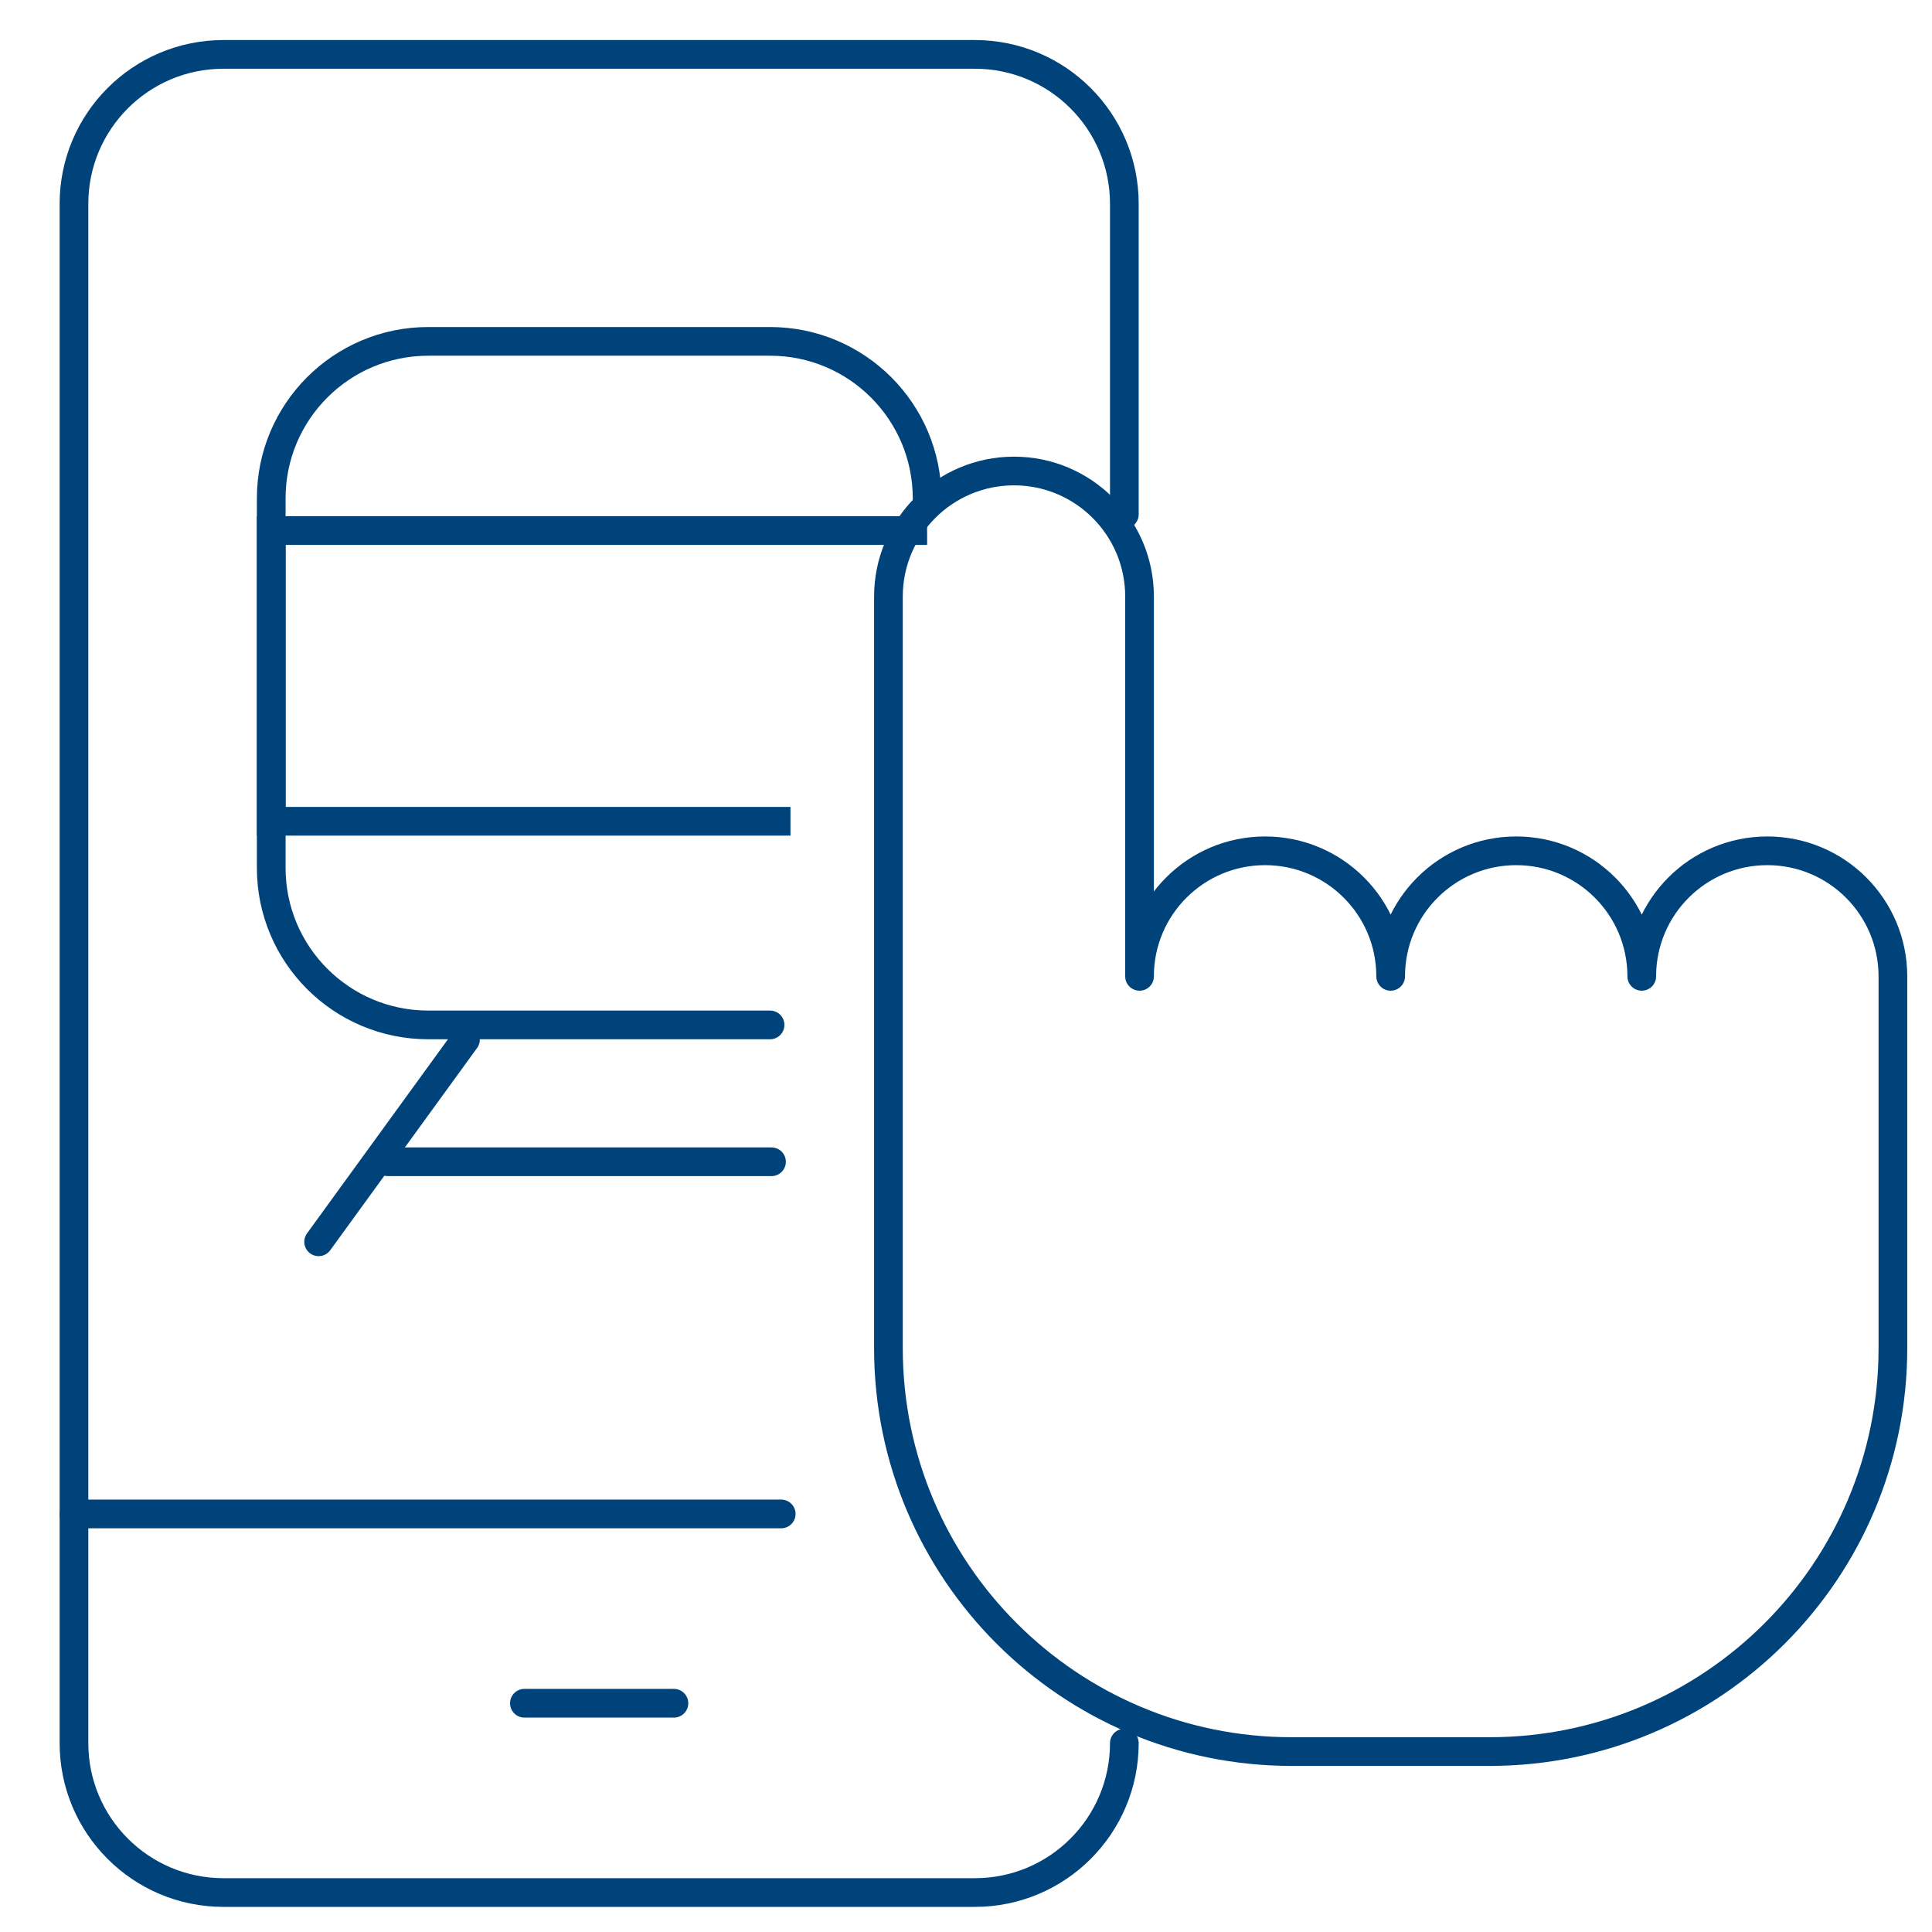 <svg width="101" height="101" viewBox="0 0 101 101" fill="none" xmlns="http://www.w3.org/2000/svg">
<path d="M48.467 27.736H14.179V42.934H41.323" stroke="#00437B" stroke-width="1.5"/>
<path d="M40.84 79.145H3.867" stroke="#00437B" stroke-width="1.5" stroke-miterlimit="10" stroke-linecap="round" stroke-linejoin="round"/>
<path d="M35.231 89.041H27.414" stroke="#00437B" stroke-width="1.5" stroke-miterlimit="10" stroke-linecap="round" stroke-linejoin="round"/>
<path d="M20.274 60.734H40.332" stroke="#00437B" stroke-width="1.5" stroke-miterlimit="10" stroke-linecap="round" stroke-linejoin="round"/>
<path d="M24.333 54.346L16.657 64.918" stroke="#00437B" stroke-width="1.5" stroke-miterlimit="10" stroke-linecap="round" stroke-linejoin="round"/>
<path d="M58.778 91.125C58.778 95.439 55.28 98.937 50.965 98.937H11.68C7.365 98.937 3.867 95.439 3.867 91.125V10.656C3.867 6.341 7.365 2.844 11.68 2.844H50.965C55.28 2.844 58.778 6.341 58.778 10.656V26.89" stroke="#00437B" stroke-width="1.5" stroke-miterlimit="10" stroke-linecap="round" stroke-linejoin="round"/>
<path d="M40.257 53.58H22.389C17.854 53.58 14.179 49.905 14.179 45.37V26.055C14.179 21.521 17.854 17.846 22.389 17.846H40.257C44.791 17.846 48.467 21.521 48.467 26.055" stroke="#00437B" stroke-width="1.5" stroke-miterlimit="10" stroke-linecap="round" stroke-linejoin="round"/>
<path d="M92.391 44.478C88.766 44.478 85.827 47.416 85.827 51.041C85.827 47.416 82.888 44.478 79.264 44.478C75.638 44.478 72.7 47.416 72.7 51.041C72.7 47.416 69.761 44.478 66.136 44.478C62.511 44.478 59.572 47.416 59.572 51.041V31.186C59.572 27.561 56.633 24.623 53.009 24.623C49.383 24.623 46.445 27.561 46.445 31.186V70.477C46.445 82.125 55.888 91.568 67.535 91.568H77.865C89.513 91.568 98.956 82.125 98.956 70.477V51.041C98.955 47.416 96.016 44.478 92.391 44.478Z" stroke="#00437B" stroke-width="1.5" stroke-miterlimit="10" stroke-linecap="round" stroke-linejoin="round"/>
</svg>
